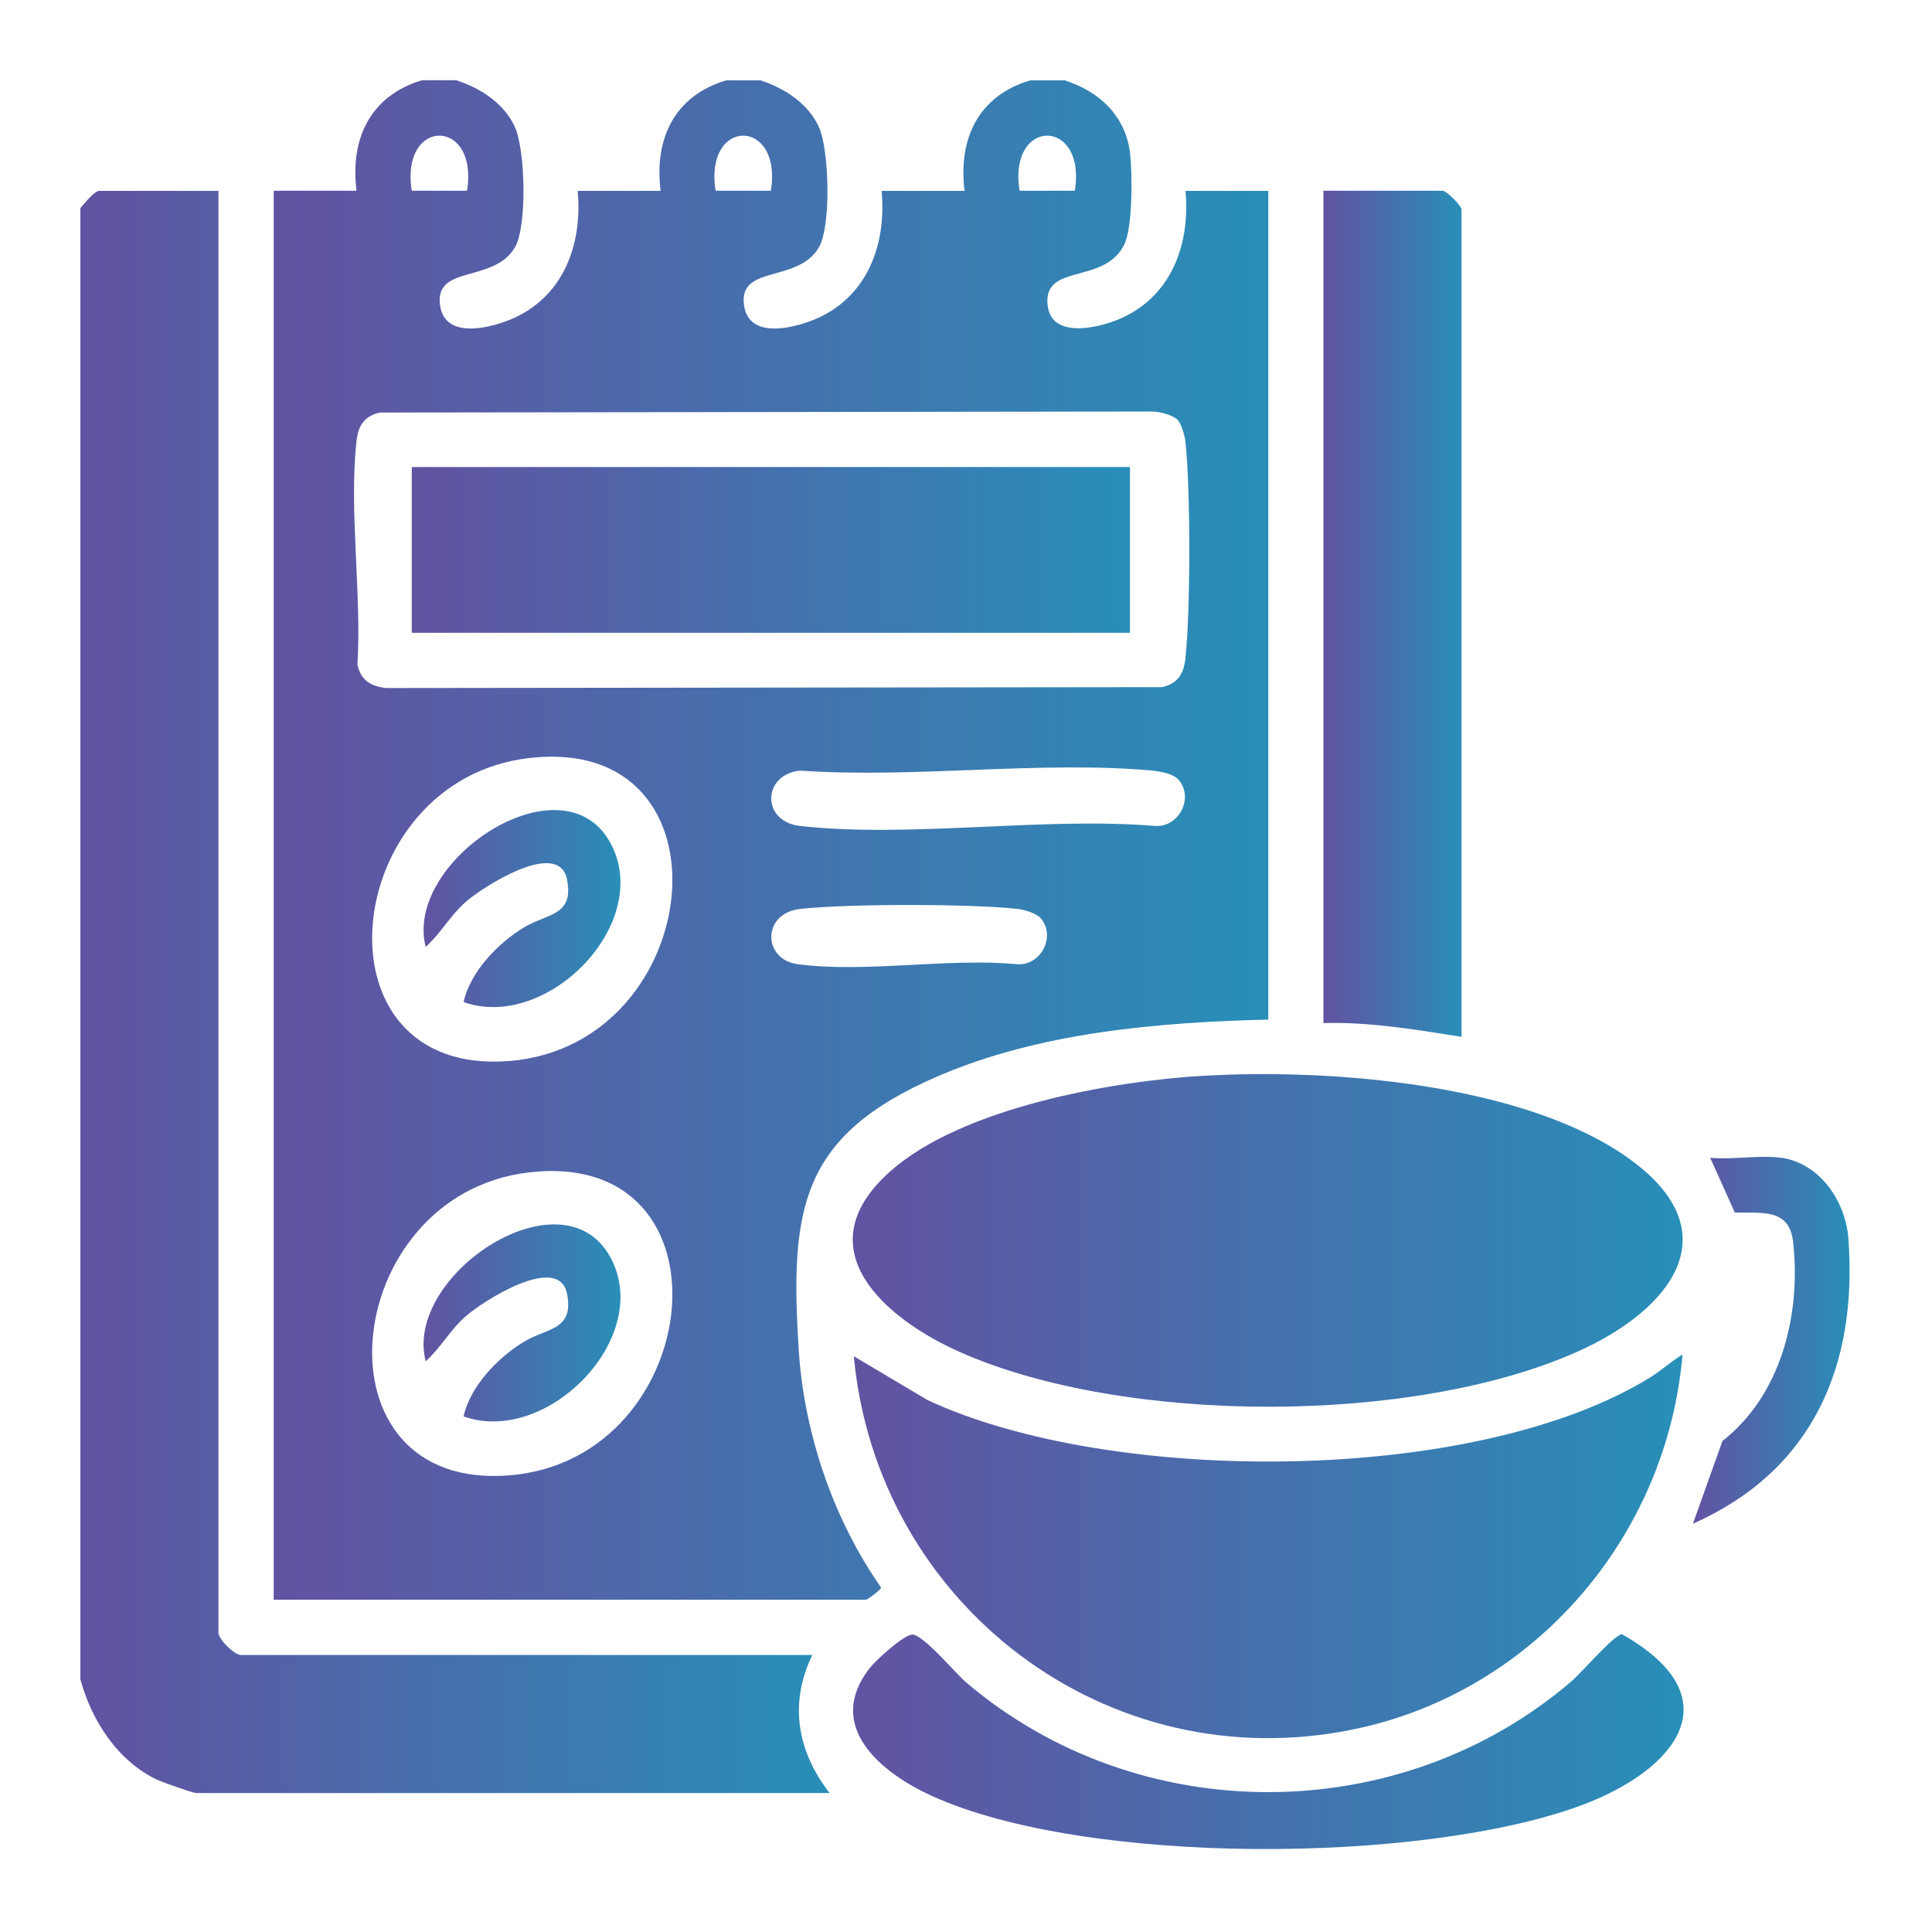 <?xml version="1.0" encoding="UTF-8"?>
<svg id="Layer_1" data-name="Layer 1" xmlns="http://www.w3.org/2000/svg" xmlns:xlink="http://www.w3.org/1999/xlink" viewBox="0 0 150 150">
  <defs>
    <style>
      .cls-1 {
        fill: url(#linear-gradient-2);
      }

      .cls-2 {
        fill: url(#linear-gradient-10);
      }

      .cls-3 {
        fill: url(#linear-gradient-4);
      }

      .cls-4 {
        fill: url(#linear-gradient-3);
      }

      .cls-5 {
        fill: url(#linear-gradient-5);
      }

      .cls-6 {
        fill: url(#linear-gradient-8);
      }

      .cls-7 {
        fill: url(#linear-gradient-7);
      }

      .cls-8 {
        fill: url(#linear-gradient-9);
      }

      .cls-9 {
        fill: url(#linear-gradient-6);
      }

      .cls-10 {
        fill: url(#linear-gradient);
      }
    </style>
    <linearGradient id="linear-gradient" x1="21.25" y1="65.21" x2="98.46" y2="65.21" gradientUnits="userSpaceOnUse">
      <stop offset="0" stop-color="#6252a2"/>
      <stop offset="1" stop-color="#288fb8"/>
    </linearGradient>
    <linearGradient id="linear-gradient-2" x1="6.24" y1="77.01" x2="64.41" y2="77.01" xlink:href="#linear-gradient"/>
    <linearGradient id="linear-gradient-3" x1="66.21" y1="96.31" x2="130.68" y2="96.31" xlink:href="#linear-gradient"/>
    <linearGradient id="linear-gradient-4" x1="66.28" y1="120.06" x2="130.63" y2="120.06" xlink:href="#linear-gradient"/>
    <linearGradient id="linear-gradient-5" x1="102.75" y1="47.66" x2="113.47" y2="47.66" xlink:href="#linear-gradient"/>
    <linearGradient id="linear-gradient-6" x1="66.23" y1="135.22" x2="130.71" y2="135.22" xlink:href="#linear-gradient"/>
    <linearGradient id="linear-gradient-7" x1="131.43" y1="104.05" x2="143.6" y2="104.05" xlink:href="#linear-gradient"/>
    <linearGradient id="linear-gradient-8" x1="31.97" y1="42.7" x2="87.73" y2="42.7" xlink:href="#linear-gradient"/>
    <linearGradient id="linear-gradient-9" x1="32.88" y1="70.55" x2="48.17" y2="70.55" xlink:href="#linear-gradient"/>
    <linearGradient id="linear-gradient-10" x1="32.88" y1="102.72" x2="48.17" y2="102.72" xlink:href="#linear-gradient"/>
  </defs>
  <path class="cls-10" d="M35.46,6.24c1.86.62,3.69,1.78,4.53,3.65.79,1.77.95,7.68-.01,9.31-1.64,2.82-6.29,1.31-5.81,4.53.39,2.62,3.82,1.76,5.5,1.06,4.06-1.7,5.57-5.79,5.18-9.97h6.44c-.51-4.05,1.08-7.39,5.09-8.58h2.68c1.86.62,3.69,1.78,4.53,3.65.79,1.77.95,7.68-.01,9.31-1.64,2.82-6.29,1.31-5.81,4.53.39,2.62,3.82,1.76,5.5,1.06,4.06-1.7,5.57-5.79,5.18-9.97h6.44c-.51-4.05,1.08-7.39,5.09-8.58h2.68c2.72.86,4.79,2.81,5.09,5.77.16,1.58.2,5.7-.48,7.02-1.58,3.05-6.1,1.43-5.95,4.48.14,2.84,3.83,1.99,5.54,1.28,4.05-1.7,5.57-5.78,5.18-9.97h6.43v64.34c-8.57.21-17.79.99-25.73,4.43-10.59,4.59-11.42,10.26-10.73,21.17.41,6.51,2.68,13.19,6.4,18.5,0,.15-1.04.94-1.18.94H21.25V14.81h6.43c-.51-4.05,1.08-7.39,5.09-8.58h2.68ZM31.97,14.81h4.29c.92-5.69-5.2-5.72-4.29,0ZM55.56,14.81h4.29c.92-5.69-5.2-5.72-4.29,0ZM79.16,14.81h4.29c.92-5.69-5.2-5.72-4.29,0ZM91.41,32.58c-.36-.36-1.38-.62-1.92-.63l-60,.08c-1.19.27-1.68,1-1.81,2.21-.6,5.36.41,11.88.07,17.37.27,1.2,1.01,1.66,2.21,1.81l60.26-.07c1.19-.27,1.68-1,1.81-2.21.41-3.65.41-13.25,0-16.9-.05-.45-.32-1.36-.62-1.66ZM41.03,58.86c-14.73,1.76-17.05,24.84-1.42,23.51,15.28-1.29,17.71-25.46,1.42-23.51ZM91.41,60.46c-.39-.4-1.36-.57-1.92-.63-8.68-.79-18.55.62-27.36,0-2.94.28-3.06,3.96,0,4.3,8.57.95,18.87-.73,27.62,0,1.88.06,3-2.34,1.66-3.69ZM80.69,71.19c-.3-.3-1.22-.57-1.66-.62-3.65-.41-13.25-.41-16.9,0-3,.33-2.91,3.91-.24,4.28,5.16.72,11.82-.51,17.15.02,1.88.06,3-2.34,1.66-3.69ZM41.03,91.03c-14.73,1.76-17.05,24.84-1.42,23.51,15.28-1.29,17.71-25.46,1.42-23.51Z"/>
  <path class="cls-1" d="M6.24,16.16c.28-.33,1.09-1.34,1.47-1.34h9.25v111.93c0,.52,1.22,1.74,1.74,1.74h44.37c-1.83,3.76-1.17,7.49,1.34,10.72H15.22c-.24,0-2.6-.84-3-1.02-3.09-1.46-5.12-4.61-5.98-7.82V16.16Z"/>
  <path class="cls-4" d="M93.58,83.52c9.72-.56,24.73.61,32.85,6.4s3.21,11.82-3.93,15.01c-12.75,5.71-35.12,5.7-47.89.08-5.95-2.62-12.22-8.08-5.5-14.06,5.57-4.95,17.18-7.02,24.47-7.44Z"/>
  <path class="cls-3" d="M130.63,105.16c-1.2,14.14-11.52,26.18-25.46,29.09-19.18,4.01-37.08-9.65-38.88-28.95l5.72,3.4c14.26,6.65,42.66,6.63,56.19-1.81.85-.53,1.57-1.22,2.43-1.72Z"/>
  <path class="cls-5" d="M113.47,80.5c-3.54-.56-7.12-1.17-10.72-1.07V14.81h9.25c.31,0,1.47,1.16,1.47,1.47v64.21Z"/>
  <path class="cls-9" d="M70.77,126.91c.82-.13,3.41,3.01,4.24,3.71,13.4,11.41,33.71,11.35,47.04-.12.73-.63,3.29-3.6,3.88-3.62,8.83,5,4.06,10.65-3.28,13.33-12.34,4.51-38.28,4.67-50.29-.77-3.92-1.78-8.35-5.38-4.87-9.89.49-.64,2.57-2.53,3.29-2.64Z"/>
  <path class="cls-7" d="M138.27,89.88c3.04.43,5.03,3.41,5.24,6.29.73,9.88-2.78,18.01-12.07,22.13l2.29-6.42c4.56-3.57,6.11-9.81,5.49-15.43-.29-2.67-2.42-2.25-4.53-2.31l-1.91-4.25c1.72.17,3.83-.23,5.5,0Z"/>
  <rect class="cls-6" x="31.97" y="36.26" width="55.76" height="12.87"/>
  <path class="cls-8" d="M35.99,77.81c.51-2.35,2.7-4.63,4.75-5.84,1.78-1.05,3.82-.87,3.29-3.67-.62-3.25-6.56.56-7.89,1.74-1.23,1.09-1.9,2.41-3.09,3.48-1.73-6.72,10.66-14.87,14.35-8.06,3.35,6.19-4.9,14.65-11.41,12.34Z"/>
  <path class="cls-2" d="M35.99,109.98c.51-2.35,2.7-4.63,4.75-5.84,1.78-1.05,3.82-.87,3.29-3.67-.62-3.25-6.56.56-7.89,1.74-1.23,1.09-1.9,2.41-3.09,3.48-1.73-6.72,10.66-14.87,14.35-8.06,3.35,6.19-4.9,14.65-11.41,12.34Z"/>
</svg>